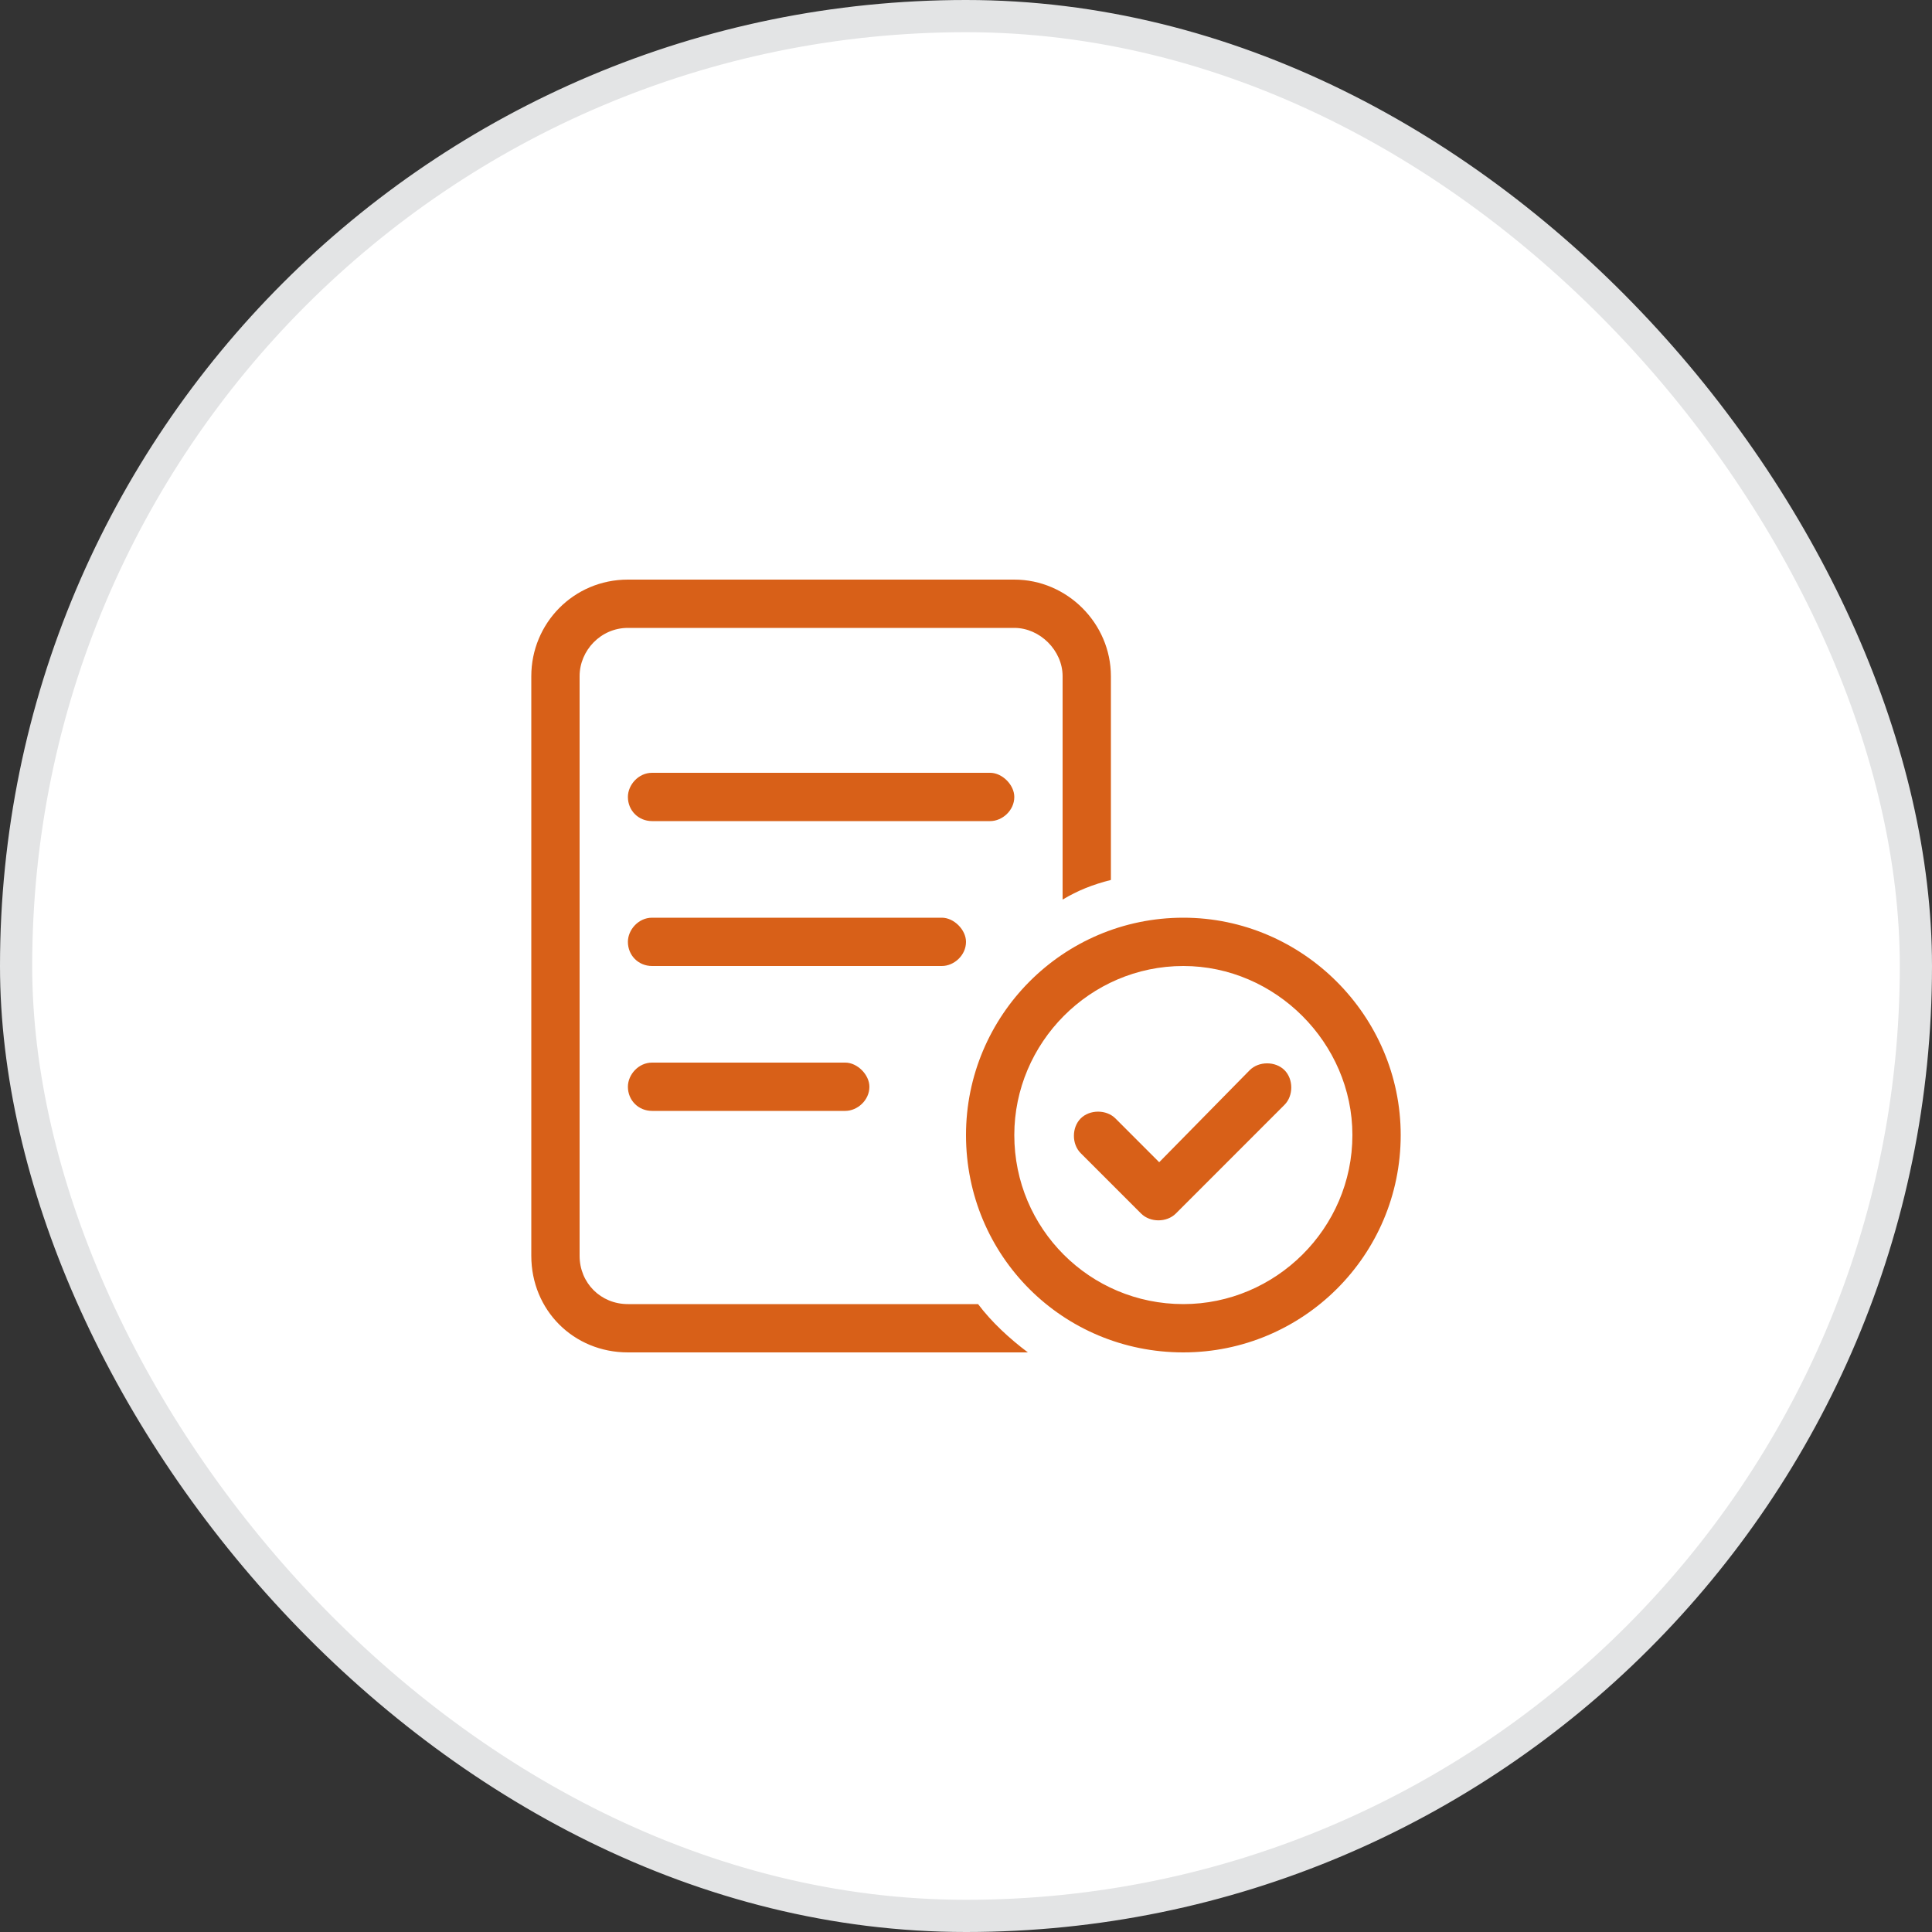 <svg width="60" height="60" viewBox="0 0 60 60" fill="none" xmlns="http://www.w3.org/2000/svg">
<rect x="0" y="0" width="60" height="60" fill="#333333" stroke="none"/>
<rect x="0.5" y="0.5" width="59" height="59" rx="29.5" fill="white"/>
<path d="M31.5 19.5H19.5C18.656 19.5 18 20.203 18 21V39C18 39.844 18.656 40.5 19.5 40.5H30.375C30.797 41.062 31.359 41.578 31.922 42C31.781 42 31.641 42 31.5 42H19.5C17.812 42 16.5 40.688 16.5 39V21C16.5 19.359 17.812 18 19.5 18H31.5C33.141 18 34.5 19.359 34.5 21V27.328C33.938 27.469 33.469 27.656 33 27.938V21C33 20.203 32.297 19.5 31.5 19.5ZM19.5 24.75C19.5 24.375 19.828 24 20.25 24H30.75C31.125 24 31.5 24.375 31.5 24.75C31.5 25.172 31.125 25.5 30.75 25.5H20.25C19.828 25.5 19.5 25.172 19.5 24.75ZM29.25 28.5C29.625 28.5 30 28.875 30 29.25C30 29.672 29.625 30 29.25 30H20.25C19.828 30 19.5 29.672 19.5 29.25C19.5 28.875 19.828 28.5 20.25 28.5H29.25ZM26.25 33C26.625 33 27 33.375 27 33.75C27 34.172 26.625 34.5 26.25 34.5H20.25C19.828 34.5 19.5 34.172 19.5 33.75C19.5 33.375 19.828 33 20.25 33H26.25ZM38.812 33.234C39.094 32.953 39.609 32.953 39.891 33.234C40.172 33.516 40.172 34.031 39.891 34.312L36.516 37.688C36.234 37.969 35.719 37.969 35.438 37.688L33.562 35.812C33.281 35.531 33.281 35.016 33.562 34.734C33.844 34.453 34.359 34.453 34.641 34.734L36 36.094L38.812 33.234ZM30 35.25C30 31.547 33 28.5 36.75 28.5C40.453 28.5 43.5 31.547 43.5 35.25C43.5 39 40.453 42 36.75 42C33 42 30 39 30 35.25ZM36.75 40.5C39.609 40.5 42 38.156 42 35.25C42 32.391 39.609 30 36.75 30C33.844 30 31.5 32.391 31.5 35.25C31.5 38.156 33.844 40.5 36.75 40.5Z" fill="#D86018"/>
<rect x="0.5" y="0.5" width="59" height="59" rx="29.5" stroke="#E3E4E5"/>
</svg>
